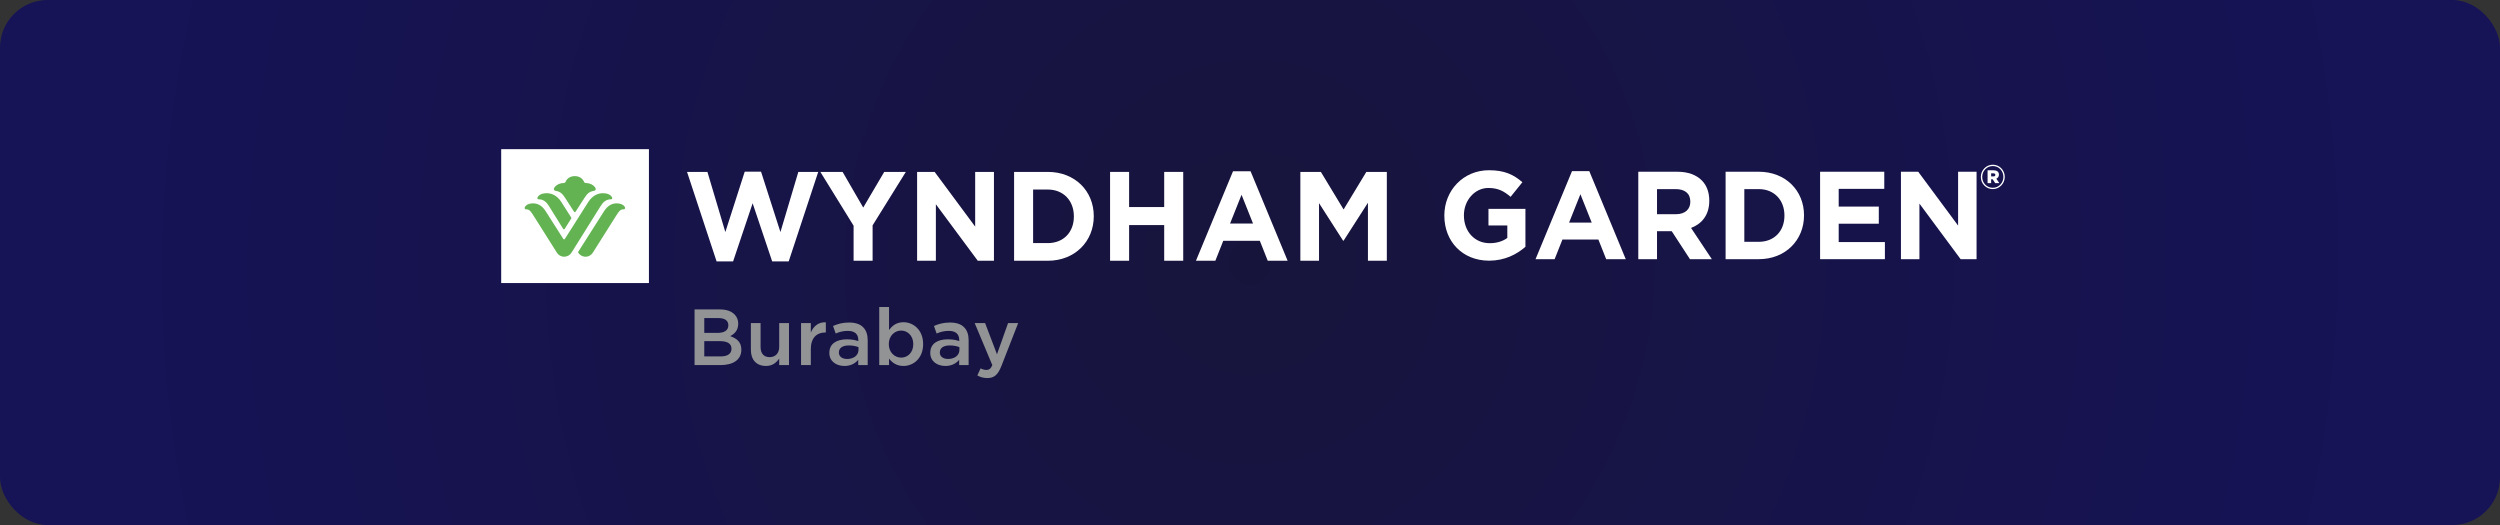 <?xml version="1.0" encoding="UTF-8"?> <svg xmlns="http://www.w3.org/2000/svg" width="419" height="88" viewBox="0 0 419 88" fill="none"><rect x="0" y="0" width="419" height="88" fill="#333333" stroke="none"/><rect width="419" height="88" rx="8" fill="url(#paint0_radial_163_4214)"></rect><path d="M116.409 61.189V51.857H120.632C121.722 51.857 122.542 52.137 123.094 52.683C123.51 53.096 123.726 53.617 123.726 54.23V54.256C123.726 55.39 123.08 55.976 122.381 56.336C123.497 56.723 124.25 57.323 124.25 58.603V58.629C124.25 60.296 122.865 61.189 120.767 61.189H116.409ZM122.071 54.523V54.496C122.071 53.75 121.493 53.31 120.417 53.31H118.037V55.79H120.296C121.372 55.79 122.071 55.376 122.071 54.523ZM122.596 58.456V58.429C122.596 57.629 121.964 57.176 120.659 57.176H118.037V59.736H120.78C121.91 59.736 122.596 59.309 122.596 58.456Z" fill="#919395"></path><path d="M128.375 61.336C126.761 61.336 125.846 60.282 125.846 58.629V54.15H127.474V58.149C127.474 59.256 128.025 59.856 128.993 59.856C129.948 59.856 130.594 59.229 130.594 58.123V54.15H132.235V61.189H130.594V60.096C130.123 60.776 129.464 61.336 128.375 61.336Z" fill="#919395"></path><path d="M134.254 61.189V54.15H135.894V55.736C136.338 54.67 137.159 53.963 138.409 54.016V55.723H138.315C136.876 55.723 135.894 56.643 135.894 58.509V61.189H134.254Z" fill="#919395"></path><path d="M141.525 61.336C140.194 61.336 138.997 60.589 138.997 59.163V59.136C138.997 57.603 140.207 56.87 141.942 56.87C142.749 56.87 143.301 56.989 143.852 57.163V56.989C143.852 55.976 143.234 55.456 142.09 55.456C141.283 55.456 140.705 55.63 140.06 55.896L139.616 54.63C140.409 54.296 141.176 54.056 142.306 54.056C143.368 54.056 144.148 54.323 144.659 54.843C145.184 55.363 145.426 56.096 145.426 57.016V61.189H143.839V60.309C143.355 60.882 142.615 61.336 141.525 61.336ZM141.983 60.163C143.059 60.163 143.879 59.562 143.879 58.656V58.176C143.462 58.016 142.911 57.896 142.265 57.896C141.203 57.896 140.597 58.323 140.597 59.069V59.096C140.597 59.776 141.189 60.163 141.983 60.163Z" fill="#919395"></path><path d="M151.423 61.336C150.239 61.336 149.5 60.749 149.002 60.096V61.189H147.361V51.457H149.002V55.323C149.527 54.59 150.253 54.003 151.423 54.003C153.091 54.003 154.718 55.31 154.718 57.656V57.683C154.718 60.029 153.104 61.336 151.423 61.336ZM151.033 59.936C152.149 59.936 153.064 59.069 153.064 57.683V57.656C153.064 56.296 152.122 55.403 151.033 55.403C149.917 55.403 148.962 56.309 148.962 57.656V57.683C148.962 59.029 149.917 59.936 151.033 59.936Z" fill="#919395"></path><path d="M158.442 61.336C157.111 61.336 155.914 60.589 155.914 59.163V59.136C155.914 57.603 157.124 56.87 158.859 56.87C159.666 56.87 160.217 56.989 160.769 57.163V56.989C160.769 55.976 160.15 55.456 159.007 55.456C158.2 55.456 157.622 55.63 156.976 55.896L156.532 54.63C157.326 54.296 158.092 54.056 159.222 54.056C160.285 54.056 161.065 54.323 161.576 54.843C162.1 55.363 162.342 56.096 162.342 57.016V61.189H160.755V60.309C160.271 60.882 159.531 61.336 158.442 61.336ZM158.899 60.163C159.975 60.163 160.796 59.562 160.796 58.656V58.176C160.379 58.016 159.827 57.896 159.182 57.896C158.119 57.896 157.514 58.323 157.514 59.069V59.096C157.514 59.776 158.106 60.163 158.899 60.163Z" fill="#919395"></path><path d="M167.095 59.376L168.951 54.15H170.646L167.821 61.376C167.243 62.829 166.624 63.362 165.481 63.362C164.795 63.362 164.298 63.202 163.8 62.922L164.351 61.736C164.661 61.896 164.97 62.002 165.306 62.002C165.777 62.002 166.046 61.802 166.315 61.202L163.356 54.15H165.104L167.095 59.376Z" fill="#919395"></path><path d="M129.415 43.806L126.142 34.065L122.87 43.806H120.097L115.147 28.811H118.564L121.566 38.893L124.817 28.768H127.55L130.8 38.893L133.802 28.811H137.136L132.188 43.806H129.415Z" fill="white"></path><path d="M143.062 43.7V37.829L137.491 28.811H141.219L144.677 34.788L148.197 28.811H151.819L146.249 37.766V43.7H143.062Z" fill="white"></path><path d="M163.872 43.7L156.852 34.235V43.7H153.707V28.811H156.646L163.438 37.977V28.811H166.585V43.7H163.872Z" fill="white"></path><path d="M175.614 40.743C178.222 40.743 179.981 38.935 179.981 36.298V36.256C179.981 33.618 178.222 31.767 175.614 31.767H173.15V40.743H175.614V40.743ZM169.961 28.811H175.614C180.167 28.811 183.316 32.023 183.316 36.213V36.256C183.316 40.446 180.167 43.701 175.614 43.701H169.961V28.811Z" fill="white"></path><path d="M186.049 28.811H189.238V34.702H195.12V28.811H198.308V43.7H195.12V37.723H189.238V43.7H186.049V28.811Z" fill="white"></path><path d="M210.009 37.468L208.084 32.64L206.156 37.468H210.009ZM206.654 28.704H209.596L215.806 43.7H212.473L211.149 40.36H205.018L203.694 43.7H200.442L206.653 28.704H206.654Z" fill="white"></path><path d="M217.94 28.811H221.378L225.187 35.107L228.997 28.811H232.433V43.7H229.266V33.98L225.187 40.339H225.104L221.067 34.043V43.7H217.94V28.811Z" fill="white"></path><path d="M242.071 36.153V36.111C242.071 31.943 245.229 28.531 249.549 28.531C252.116 28.531 253.666 29.242 255.152 30.541L253.176 32.99C252.075 32.049 251.098 31.505 249.447 31.505C247.166 31.505 245.352 33.577 245.352 36.069V36.111C245.352 38.792 247.145 40.758 249.671 40.758C250.812 40.758 251.831 40.466 252.626 39.879V37.785H249.467V35.001H255.662V41.366C254.206 42.631 252.209 43.672 249.63 43.688H249.544C245.116 43.676 242.072 40.477 242.072 36.153L242.071 36.153Z" fill="white"></path><path d="M266.771 37.303L264.876 32.55L262.981 37.303H266.771ZM263.469 28.679H266.364L272.476 43.437H269.196L267.891 40.151H261.86L260.556 43.437H257.357L263.47 28.679H263.469Z" fill="white"></path><path d="M280.894 35.901C282.421 35.901 283.297 35.065 283.297 33.829V33.787C283.297 32.404 282.36 31.694 280.833 31.694H277.715V35.901H280.894H280.894ZM274.578 28.783H281.098C282.91 28.783 284.317 29.306 285.254 30.269C286.049 31.086 286.477 32.237 286.477 33.619V33.661C286.477 36.026 285.234 37.513 283.42 38.204L286.903 43.437H283.236L280.18 38.748H277.715V43.437H274.578V28.782V28.783Z" fill="white"></path><path d="M294.773 40.528C297.34 40.528 299.072 38.749 299.072 36.153V36.111C299.072 33.515 297.34 31.694 294.773 31.694H292.349V40.528H294.773ZM289.21 28.783H294.773C299.255 28.783 302.353 31.943 302.353 36.069V36.111C302.353 40.234 299.255 43.438 294.773 43.438H289.21V28.783Z" fill="white"></path><path d="M305.047 28.783H315.804V31.652H308.165V34.624H314.887V37.493H308.165V40.57H315.908V43.438H305.047V28.783Z" fill="white"></path><path d="M318.598 28.783H321.493L328.178 37.805V28.783H331.272V43.438H328.601L321.695 34.121V43.438H318.598V28.783Z" fill="white"></path><path d="M334.097 29.567C334.304 29.567 334.419 29.463 334.419 29.311C334.419 29.149 334.304 29.053 334.097 29.053H333.715V29.567H334.097ZM333.118 28.541H334.132C334.651 28.541 335.02 28.763 335.02 29.265C335.02 29.602 334.846 29.836 334.581 29.942L335.088 30.689H334.396L333.97 30.047H333.715V30.689H333.118V28.541ZM335.768 29.648V29.638C335.768 28.646 335.007 27.828 333.995 27.828C332.99 27.828 332.217 28.658 332.217 29.648V29.661C332.217 30.654 332.98 31.472 333.995 31.472C334.997 31.472 335.768 30.642 335.768 29.648ZM331.987 29.661V29.648C331.987 28.541 332.876 27.606 333.995 27.606C335.125 27.606 336 28.528 336 29.638V29.648C336 30.76 335.11 31.694 333.995 31.694C332.862 31.694 331.987 30.772 331.987 29.661Z" fill="white"></path><path d="M84 47.44H108.761V25H84V47.44Z" fill="white"></path><path d="M103.362 34.082C102.69 34.082 101.902 34.345 101.218 35.431C101.218 35.431 96.998 42.068 96.97 42.111C96.936 42.165 96.889 42.213 96.889 42.276C96.889 42.327 96.924 42.378 96.97 42.429C97.177 42.727 97.587 43.025 98.14 43.025C98.678 43.025 99.126 42.742 99.377 42.317C99.377 42.317 102.713 37.032 103.156 36.325C103.751 35.367 103.954 35.087 104.496 35.087C104.707 35.087 104.761 34.965 104.761 34.858C104.761 34.551 104.26 34.082 103.362 34.082V34.082ZM100.67 34.527C101.066 33.885 101.575 33.404 102.385 33.404C102.556 33.404 102.605 33.319 102.605 33.217C102.605 32.974 102.2 32.38 101.062 32.38C100.21 32.38 99.306 32.754 98.579 33.88C98.21 34.459 95.307 39.025 94.697 40.003C94.669 40.051 94.629 40.123 94.546 40.123C94.467 40.123 94.428 40.075 94.384 40.003C93.14 38.059 91.473 35.429 91.473 35.429C90.795 34.347 90.004 34.082 89.329 34.082C88.43 34.082 87.938 34.55 87.938 34.853C87.938 34.966 87.98 35.089 88.196 35.089C88.737 35.089 88.938 35.368 89.534 36.325C89.978 37.032 93.316 42.318 93.316 42.318C93.563 42.743 94.013 43.025 94.551 43.025C95.078 43.025 95.508 42.782 95.796 42.324C96.08 41.868 100.279 35.166 100.67 34.527L100.67 34.527ZM90.067 33.217C90.067 33.319 90.116 33.403 90.292 33.403C91.096 33.403 91.61 33.886 92.001 34.527C92.396 35.168 94.353 38.318 94.38 38.352C94.413 38.406 94.453 38.435 94.507 38.435C94.577 38.435 94.615 38.402 94.642 38.356C94.671 38.308 95.704 36.685 95.727 36.645C95.748 36.613 95.761 36.584 95.761 36.542C95.761 36.504 95.751 36.48 95.727 36.445C95.707 36.413 94.467 34.458 94.095 33.881C93.369 32.747 92.464 32.381 91.61 32.381C90.478 32.381 90.067 32.973 90.067 33.218V33.217ZM96.49 35.445C96.534 35.377 97.355 34.1 97.942 33.188C98.463 32.367 98.829 32.109 99.505 31.997C99.703 31.962 99.845 31.874 99.845 31.688C99.845 31.313 99.118 30.679 98.234 30.679C98.032 30.679 97.93 30.58 97.872 30.448C97.633 29.897 97.073 29.515 96.334 29.515C95.601 29.515 95.038 29.897 94.8 30.448C94.742 30.58 94.644 30.679 94.442 30.679C93.56 30.679 92.831 31.313 92.831 31.688C92.831 31.874 92.974 31.962 93.174 31.997C93.842 32.109 94.21 32.378 94.732 33.188C95.318 34.1 96.143 35.377 96.183 35.445C96.251 35.549 96.29 35.557 96.334 35.557C96.383 35.557 96.424 35.549 96.49 35.445H96.49Z" fill="#64B353"></path><defs><radialGradient id="paint0_radial_163_4214" cx="0" cy="0" r="1" gradientUnits="userSpaceOnUse" gradientTransform="translate(209.5 44) rotate(10.299) scale(193.634 204.722)"><stop stop-color="#17143C"></stop><stop offset="1" stop-color="#161357"></stop></radialGradient></defs></svg> 